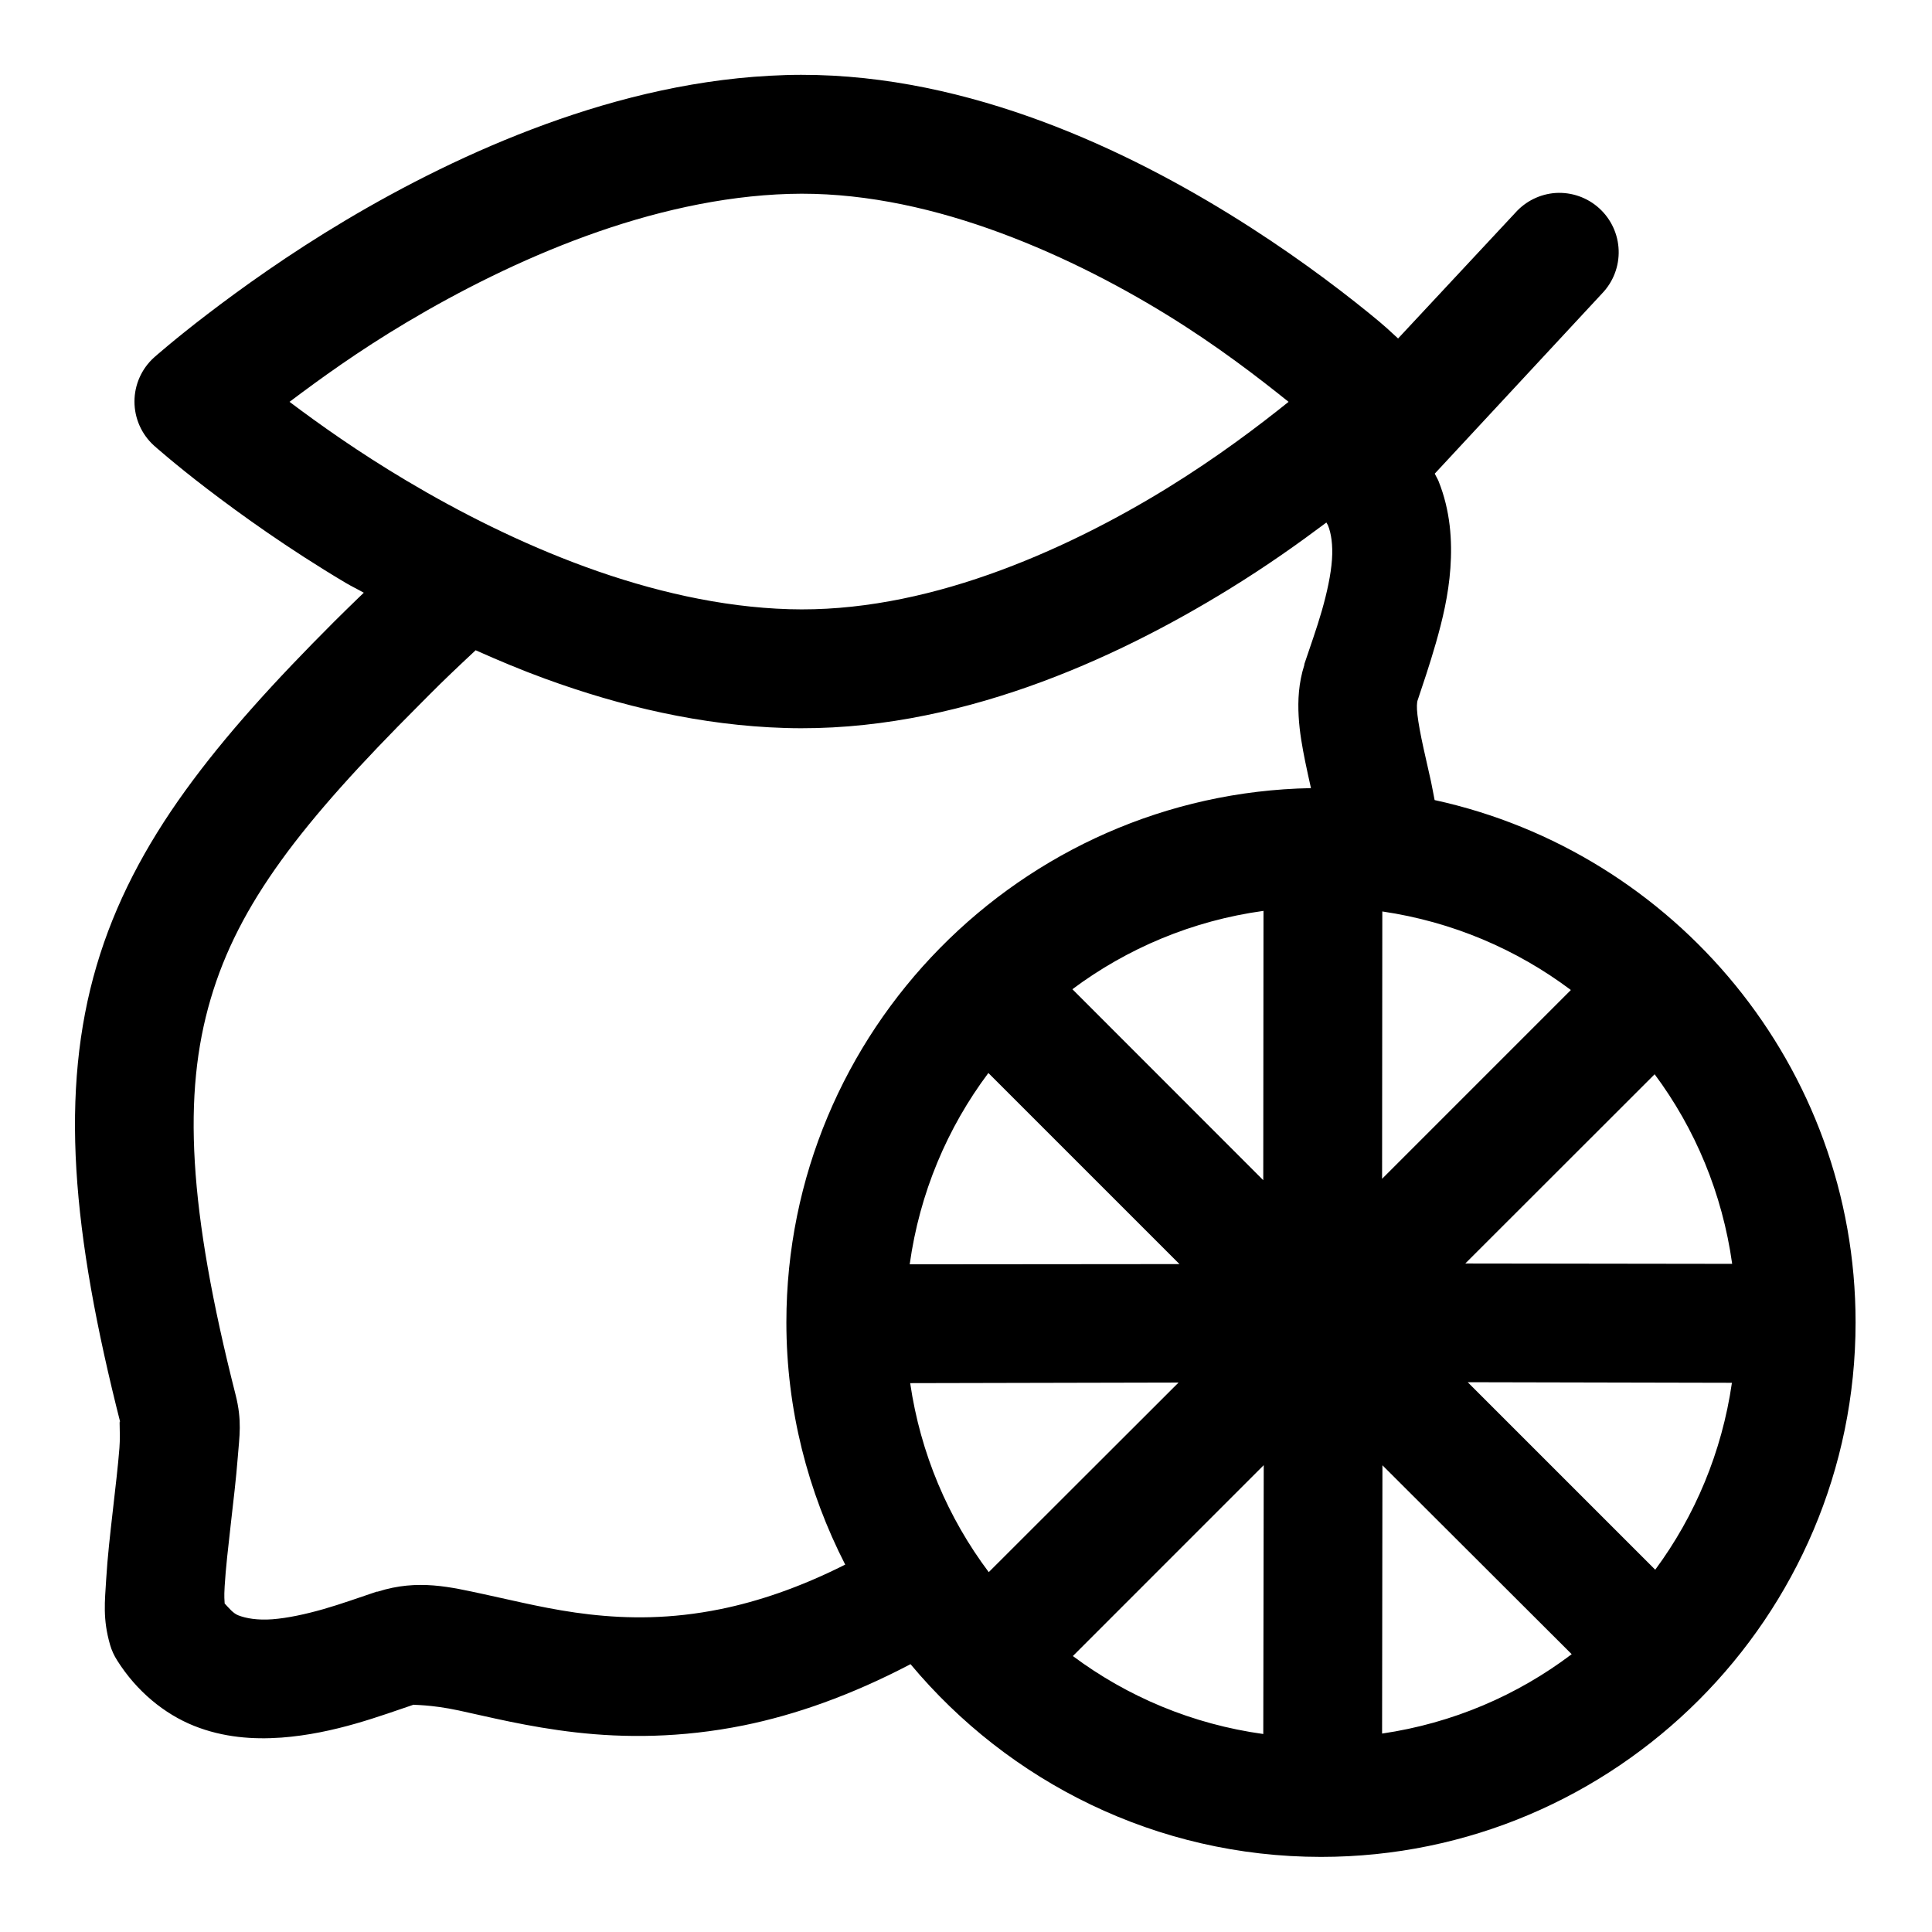 <?xml version="1.0" encoding="UTF-8"?>
<!-- Uploaded to: SVG Repo, www.svgrepo.com, Generator: SVG Repo Mixer Tools -->
<svg fill="#000000" width="800px" height="800px" version="1.1" viewBox="144 144 512 512" xmlns="http://www.w3.org/2000/svg">
 <path d="m352.06 163.9c-22.332 0.672-43.75 5.828-63.469 13.008-19.719 7.184-37.719 16.379-52.98 25.461-15.262 9.082-27.801 18.137-36.625 24.879-8.82 6.738-14.176 11.5-14.176 11.5-3.297 2.984-5.176 7.223-5.176 11.668 0 4.445 1.879 8.688 5.176 11.672 0 0 5.356 4.793 14.176 11.531 8.82 6.738 21.359 15.766 36.625 24.848 1.477 0.879 3.269 1.734 4.797 2.613-0.512 0.5-1.016 0.969-1.539 1.477-2.059 2.008-4.176 4.051-6.273 6.148-15.777 15.777-28.906 30.176-39.512 44.863-10.605 14.684-18.625 29.84-23.492 46.371-4.871 16.531-6.547 34.215-5.352 54.027 1.195 19.812 5.219 41.773 11.746 67.434-0.617-2.43 0.012 1.793-0.34 6.367-0.352 4.57-1.062 10.543-1.754 16.637s-1.41 12.312-1.754 18.141c-0.344 5.832-0.957 10.469 1.047 17.406 0.422 1.441 1.066 2.828 1.875 4.09 5.133 8.152 12.484 14.168 20.324 17.312 7.844 3.141 15.82 3.648 23.031 3.137h0.094c7.129-0.535 13.738-1.996 19.773-3.723 5.898-1.691 11.188-3.621 15.344-5.012-0.285 0.121 4.344-0.094 11.961 1.539 7.746 1.66 18.316 4.367 31.027 5.812 12.711 1.445 27.77 1.523 44.527-1.875 13.609-2.766 28.395-7.945 44.156-16.207 26.016 31.176 65.145 51.074 108.79 51.074 78.066 0 141.66-63.598 141.66-141.66 0-67.734-47.895-124.54-111.56-138.41-0.324-1.574-0.633-3.418-0.953-4.891-0.953-4.367-1.898-8.266-2.551-11.5-0.652-3.238-1.074-5.848-1.168-7.566-0.098-1.719 0.164-2.461 0.121-2.336 1.383-4.141 3.195-9.434 4.891-15.344 1.719-6.004 3.336-12.648 3.844-19.863s0.008-15.156-3.137-23c-0.273-0.68-0.699-1.328-1.016-2l44.348-47.758c2.949-3.062 4.535-7.188 4.394-11.438-0.141-4.246-1.992-8.258-5.137-11.121-3.144-2.863-7.312-4.328-11.559-4.07-4.117 0.281-7.961 2.172-10.699 5.258l-31.059 33.305c-2.426-2.199-3.008-2.914-7.996-6.949-8.848-7.16-21.379-16.57-36.715-26.016-15.336-9.445-33.445-18.918-53.352-25.922-19.902-7-41.75-11.598-64.391-10.918zm1.047 31.488c17.738-0.535 35.73 3.16 52.891 9.195 17.156 6.039 33.402 14.324 47.293 22.879 13.379 8.238 24.215 16.625 32.195 23.031-7.977 6.398-18.84 14.652-32.195 22.879-13.891 8.551-30.137 16.871-47.293 22.906-17.156 6.039-35.152 9.699-52.891 9.164-18.051-0.535-36.473-4.844-53.812-11.16-17.344-6.316-33.578-14.57-47.539-22.879-12.848-7.644-23.105-14.953-31.027-20.91 7.926-5.965 18.156-13.406 31.027-21.062 13.961-8.312 30.195-16.562 47.539-22.879 17.34-6.316 35.766-10.621 53.812-11.164zm142.4 87.086c0.125 0.27 0.316 0.48 0.43 0.77 0.832 2.078 1.324 5.125 1.047 9.07-0.277 3.949-1.305 8.711-2.676 13.5-1.371 4.785-3.102 9.551-4.644 14.176v0.215c-1.539 4.824-1.742 9.426-1.508 13.621 0.234 4.195 0.961 8.16 1.754 12.086 0.465 2.305 1 4.637 1.508 6.949-76.828 1.449-139.02 64.41-139.02 141.57 0 23.121 5.707 44.898 15.59 64.207-12.223 6.152-23.199 9.793-33.117 11.809-13.086 2.652-24.438 2.551-34.656 1.383-10.219-1.16-19.277-3.488-27.984-5.352-8.699-1.855-17.445-4.094-28.137-0.676h-0.246c-4.613 1.543-9.379 3.269-14.176 4.644-4.715 1.344-9.457 2.367-13.469 2.676-3.953 0.297-7-0.234-9.07-1.047-1.367-0.535-2.453-1.918-3.598-3.137-0.031-1.031-0.18-1.504 0-4.551 0.27-4.606 0.949-10.504 1.629-16.512 0.68-6.008 1.418-12.082 1.844-17.652 0.426-5.57 1.191-9.652-0.586-16.637-6.219-24.465-9.766-44.504-10.789-61.469-1.023-16.969 0.469-30.75 4.184-43.359 3.711-12.609 9.652-24.195 18.695-36.715s21.18-25.82 36.379-41.02c2.023-2.023 3.984-4.031 5.934-5.934 1.961-1.918 3.922-3.773 5.812-5.566 1.164-1.102 2.285-2.141 3.414-3.199 6.004 2.68 12.145 5.266 18.543 7.594 19.723 7.188 41.137 12.336 63.469 13.008 22.637 0.68 44.48-3.914 64.387-10.914 19.906-7.008 38.016-16.48 53.352-25.926 10.035-6.18 18.316-12.082 25.707-17.617zm-16.668 102.92-0.062 71.371-50.582-50.613c14.52-10.836 31.789-18.168 50.648-20.762zm31.488 0.152c18.602 2.731 35.645 10.051 49.969 20.816l-50.027 50.031zm-104.4 42.805 50.645 50.645-71.492 0.062c2.621-18.891 9.969-36.184 20.852-50.707zm176.57 0.34c10.723 14.418 17.934 31.551 20.547 50.242l-70.727-0.094zm-49.539 81.609 70.02 0.152c-2.66 18.398-9.789 35.281-20.324 49.539zm-76.625 0.09-50.305 50.246c-10.785-14.367-18.102-31.445-20.82-50.09zm22.57 21.895-0.121 71.246c-18.781-2.598-35.984-9.871-50.461-20.66zm31.457 0.031 50.156 50.062c-14.391 10.891-31.523 18.289-50.246 21.035z" fill-rule="evenodd"/>
</svg>